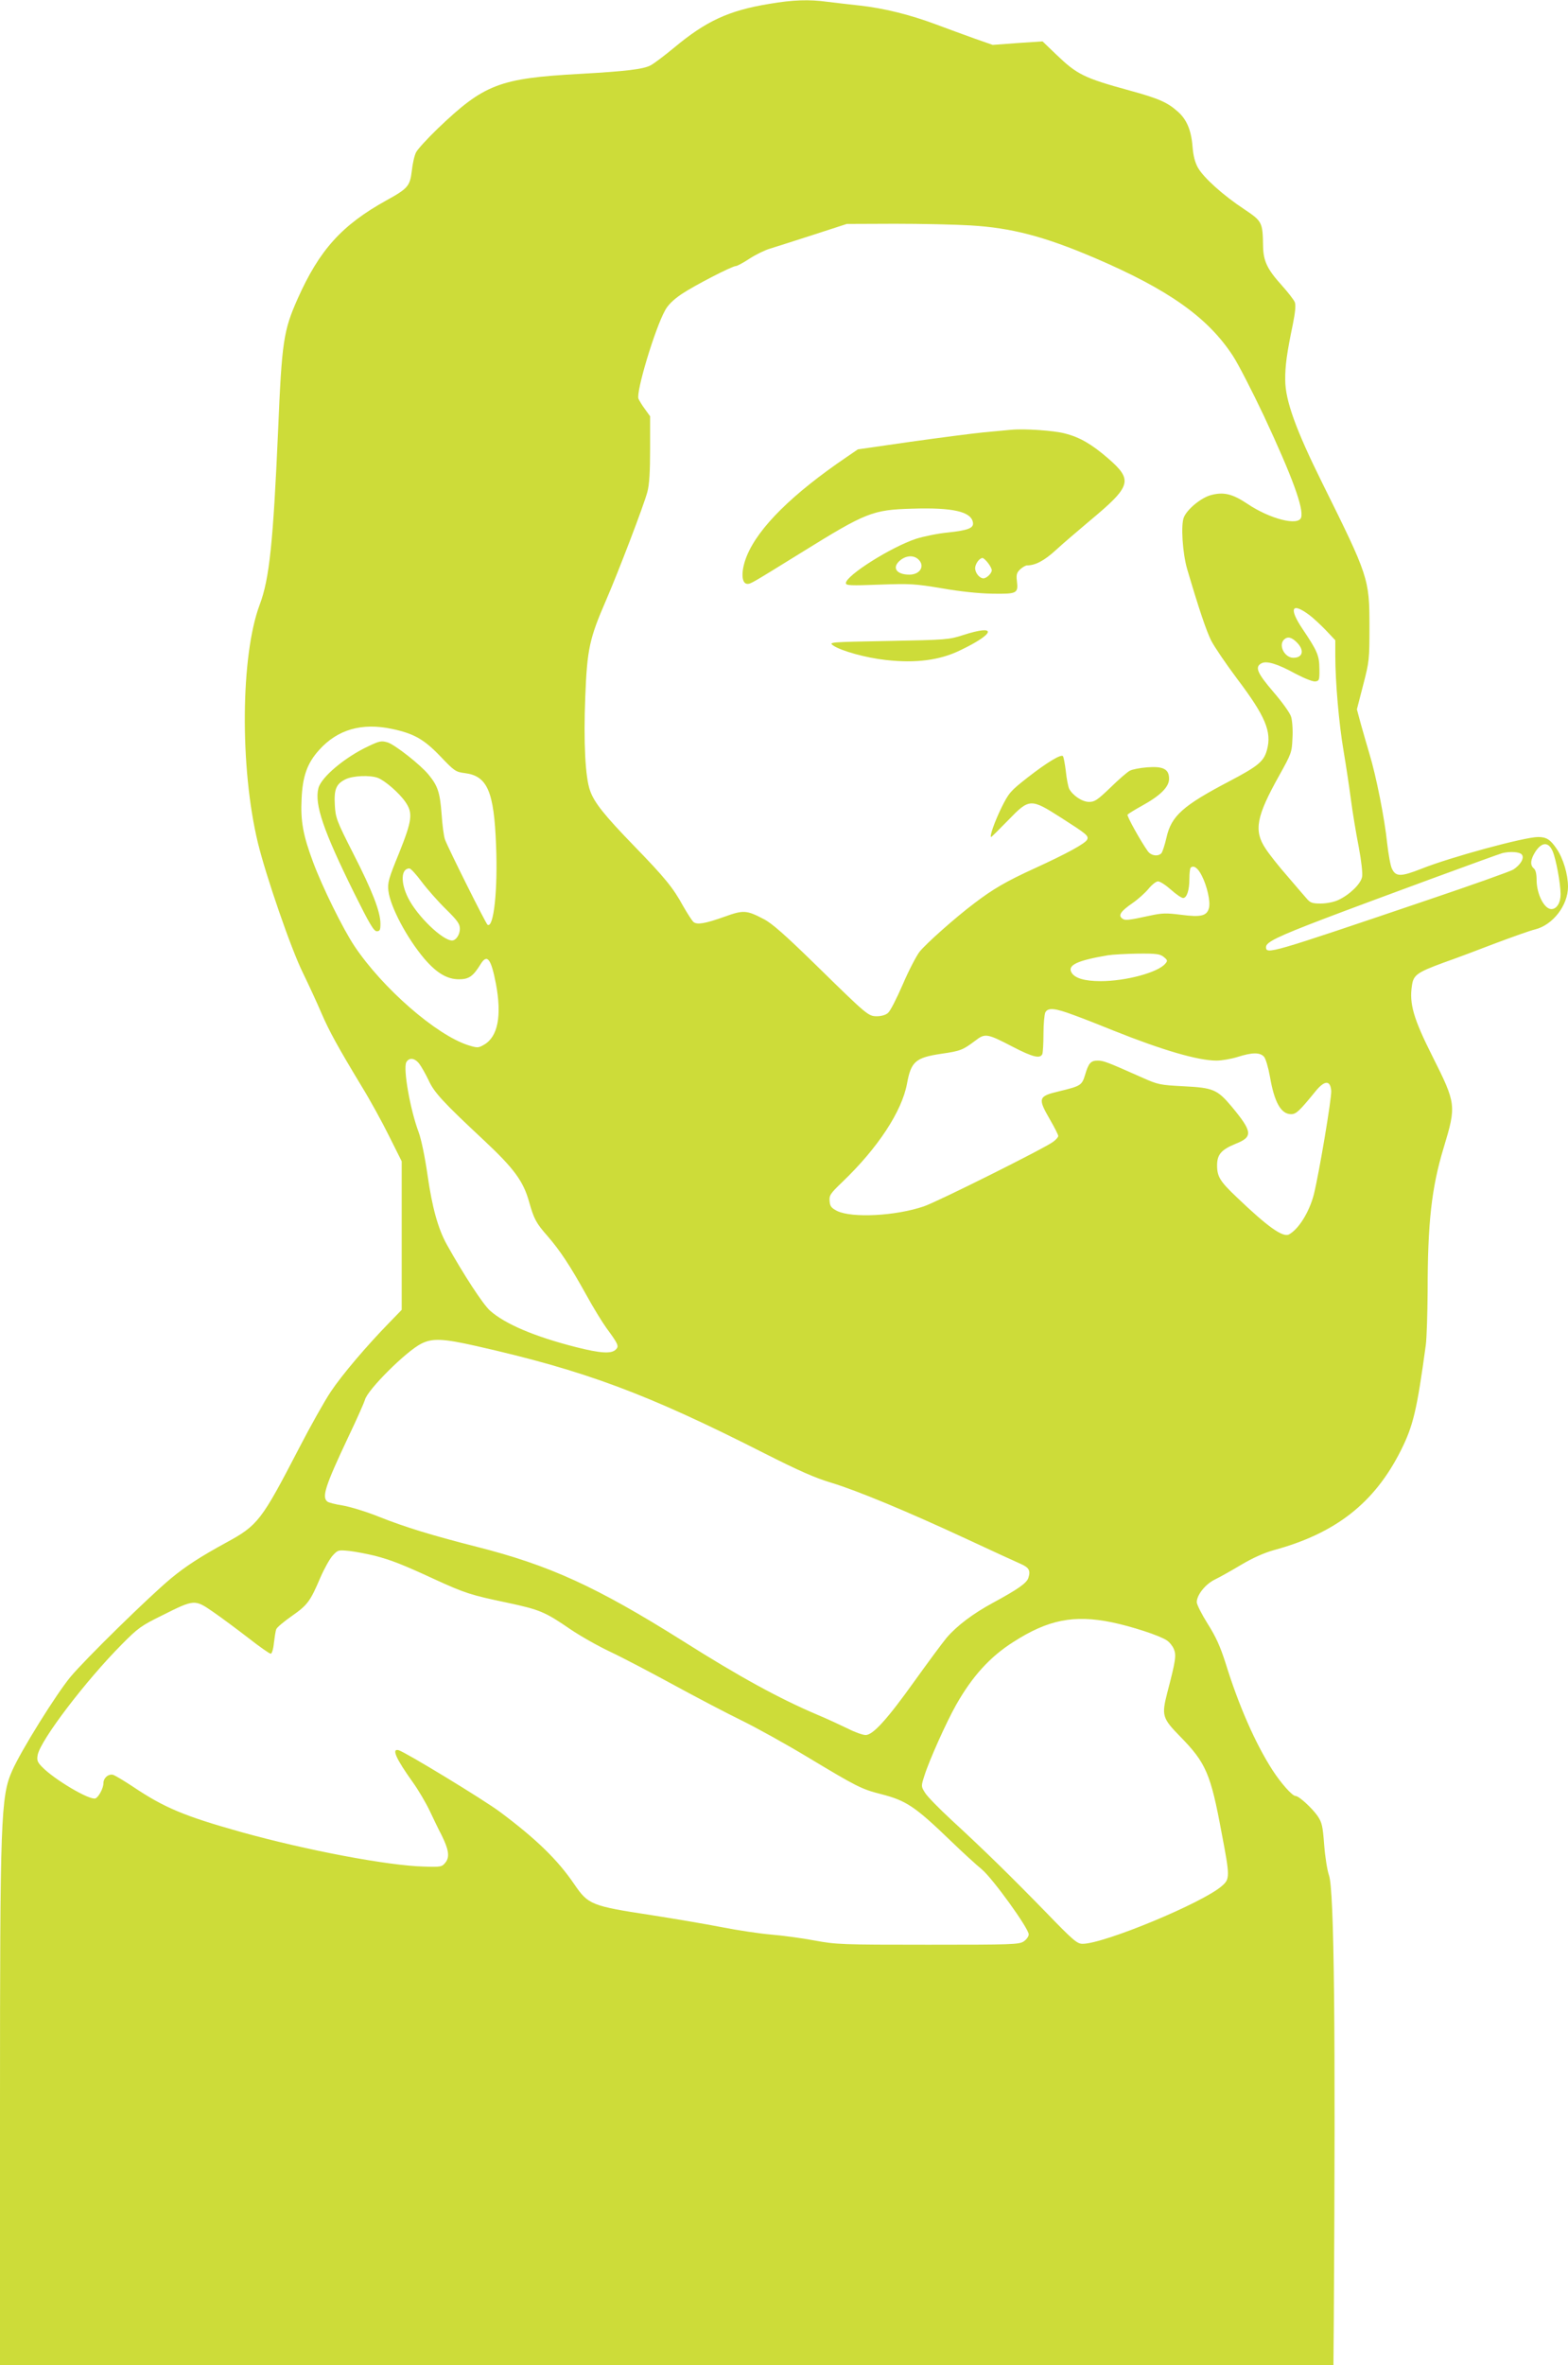 <?xml version="1.0" standalone="no"?>
<!DOCTYPE svg PUBLIC "-//W3C//DTD SVG 20010904//EN"
 "http://www.w3.org/TR/2001/REC-SVG-20010904/DTD/svg10.dtd">
<svg version="1.0" xmlns="http://www.w3.org/2000/svg"
 width="849pt" height="1280pt" viewBox="0 0 849 1280"
 preserveAspectRatio="xMidYMid meet">
<g transform="translate(0,1280) scale(0.1,-0.1)"
fill="#cddc39" stroke="none">
<path d="M4165 12779 c-220 -36 -342 -93 -515 -237 -52 -43 -110 -87 -128 -96
-40 -21 -135 -32 -385 -46 -434 -24 -516 -56 -767 -296 -56 -54 -109 -112
-117 -128 -9 -17 -19 -61 -23 -99 -10 -84 -21 -97 -137 -161 -242 -134 -363
-268 -481 -532 -77 -173 -86 -232 -106 -709 -27 -612 -47 -808 -100 -948 -103
-274 -108 -880 -10 -1287 44 -181 180 -576 244 -705 32 -66 77 -163 99 -215
44 -102 91 -187 219 -399 45 -73 112 -195 149 -270 l68 -136 0 -402 0 -402
-66 -68 c-125 -128 -259 -286 -318 -375 -33 -49 -110 -186 -172 -306 -204
-393 -222 -417 -395 -511 -139 -76 -218 -127 -299 -194 -121 -101 -462 -435
-543 -532 -78 -94 -268 -399 -316 -508 -62 -139 -66 -256 -66 -1819 l0 -1398
3610 0 3610 0 2 263 c10 1549 2 2308 -26 2387 -9 25 -21 98 -26 163 -8 106
-12 123 -36 159 -31 44 -101 108 -119 108 -18 0 -79 69 -125 140 -94 146 -184
352 -255 582 -28 87 -51 139 -96 210 -32 51 -59 104 -59 117 0 39 47 98 99
123 25 12 89 48 141 79 62 37 123 64 175 79 337 91 546 255 689 538 68 135 88
220 136 572 5 36 9 167 10 291 0 371 21 561 87 778 69 229 68 237 -62 496
-102 203 -125 283 -110 381 8 57 27 71 171 124 66 23 193 71 284 106 91 34
186 68 212 74 96 24 178 130 178 231 0 67 -26 154 -62 206 -34 50 -55 63 -100
63 -73 0 -475 -109 -632 -172 -110 -43 -138 -44 -159 0 -8 15 -19 77 -26 137
-13 131 -60 367 -96 485 -14 47 -35 120 -47 163 l-21 78 34 132 c33 127 34
138 34 317 0 258 -5 271 -255 775 -143 288 -201 448 -201 558 -1 77 9 147 41
301 13 65 17 103 11 120 -5 13 -37 54 -71 92 -78 86 -99 131 -101 209 -2 133
-4 137 -104 204 -112 74 -218 169 -249 224 -16 29 -25 64 -29 114 -7 89 -32
148 -81 190 -55 49 -102 70 -259 113 -248 68 -284 86 -397 194 l-75 72 -135
-9 -135 -10 -100 35 c-55 20 -149 54 -210 77 -139 52 -282 87 -410 101 -55 6
-133 15 -173 20 -101 14 -189 11 -317 -11z m1090 -1199 c221 -13 398 -59 670
-175 400 -171 614 -322 750 -530 29 -44 104 -190 168 -325 155 -332 217 -502
202 -551 -15 -47 -169 -8 -292 75 -81 54 -129 65 -198 46 -53 -15 -127 -76
-145 -120 -17 -41 -7 -194 18 -280 64 -217 103 -332 130 -387 17 -33 80 -126
140 -206 154 -204 189 -287 162 -386 -17 -62 -47 -87 -205 -170 -250 -131
-313 -187 -339 -304 -9 -39 -21 -76 -27 -84 -17 -20 -56 -15 -74 10 -40 56
-114 190 -110 198 3 4 38 26 78 48 100 55 147 102 147 146 0 53 -32 69 -120
62 -38 -3 -79 -11 -92 -18 -13 -6 -60 -47 -104 -90 -71 -68 -86 -79 -117 -79
-37 0 -88 34 -108 71 -5 11 -14 54 -18 95 -5 41 -12 78 -16 82 -11 11 -87 -35
-191 -116 -93 -73 -101 -82 -141 -162 -38 -78 -67 -160 -56 -160 2 0 43 41 91
90 116 120 122 120 288 14 136 -87 149 -97 141 -117 -8 -21 -111 -77 -286
-157 -151 -69 -224 -111 -326 -189 -100 -75 -261 -218 -296 -262 -17 -22 -59
-102 -91 -177 -33 -76 -68 -145 -80 -154 -11 -11 -37 -18 -59 -18 -48 0 -51 3
-334 280 -165 161 -235 223 -280 246 -92 48 -109 50 -211 13 -107 -38 -149
-45 -169 -29 -8 7 -33 46 -56 86 -54 99 -98 153 -265 325 -161 166 -217 236
-239 300 -26 71 -36 262 -26 509 10 257 23 315 112 520 68 157 206 518 224
587 11 40 15 110 15 234 l0 176 -28 39 c-16 21 -31 47 -35 56 -14 37 89 379
144 478 16 30 45 58 89 88 70 47 274 152 294 152 7 0 41 18 74 40 34 22 83 46
110 54 26 8 130 41 232 74 l185 60 260 1 c143 0 328 -4 410 -9z m1835 -2109
c19 -14 59 -51 88 -81 l52 -55 0 -83 c0 -143 20 -371 45 -517 13 -77 31 -196
40 -265 9 -69 28 -183 42 -254 14 -74 22 -144 18 -162 -7 -38 -68 -97 -129
-125 -23 -11 -64 -19 -95 -19 -46 0 -57 4 -77 28 -13 15 -60 69 -104 121 -45
51 -98 118 -118 149 -64 97 -50 173 75 396 65 117 68 124 71 200 3 43 -1 96
-7 116 -6 21 -47 78 -96 135 -88 103 -102 135 -65 155 28 15 86 -2 186 -57 48
-25 93 -43 106 -41 21 3 23 8 22 68 -1 73 -10 95 -92 217 -75 112 -58 146 38
74z m-67 -149 c41 -42 31 -82 -20 -82 -47 0 -82 67 -51 98 19 19 42 14 71 -16z
m-4900 -467 c118 -25 173 -56 262 -149 75 -79 83 -84 131 -90 123 -15 159 -99
170 -391 10 -243 -13 -450 -46 -430 -9 5 -211 410 -230 460 -7 17 -15 80 -19
140 -9 116 -20 151 -70 212 -44 54 -183 163 -222 175 -34 10 -44 8 -105 -21
-126 -59 -255 -167 -270 -227 -22 -87 27 -230 193 -566 83 -167 107 -208 123
-208 17 0 20 7 20 41 0 64 -44 178 -148 381 -90 177 -95 192 -99 260 -5 86 7
115 57 140 39 20 133 24 176 8 39 -15 116 -82 149 -130 42 -61 37 -99 -35
-279 -56 -136 -62 -159 -57 -202 10 -86 100 -256 195 -368 66 -77 123 -111
187 -111 54 0 77 16 118 83 35 56 56 28 82 -106 33 -174 11 -288 -64 -331 -31
-18 -36 -18 -85 -3 -173 55 -464 308 -617 537 -62 93 -175 322 -224 455 -54
144 -68 222 -62 340 5 124 31 195 94 265 100 112 232 150 396 115z m6284 -662
c19 -46 42 -172 43 -232 0 -47 -21 -81 -50 -81 -39 0 -80 82 -80 158 0 32 -5
54 -15 62 -22 18 -18 50 10 93 35 51 70 51 92 0z m-167 -18 c15 -18 -6 -55
-46 -81 -13 -9 -224 -84 -467 -166 -856 -290 -872 -295 -872 -253 0 26 64 57
310 151 249 95 943 350 970 357 42 10 93 7 105 -8z m-1733 -114 c29 -56 48
-142 39 -175 -11 -43 -43 -51 -150 -37 -79 10 -103 10 -167 -4 -125 -27 -138
-28 -154 -15 -21 17 -6 39 58 83 29 20 68 55 86 77 18 22 41 40 51 40 11 0 42
-20 70 -45 28 -25 57 -45 66 -45 20 0 34 42 34 104 0 29 3 56 7 60 16 15 39
-1 60 -43z m-4224 -33 c30 -40 89 -107 131 -148 63 -62 76 -80 76 -107 0 -31
-21 -63 -42 -63 -52 0 -189 132 -238 230 -42 83 -39 160 7 160 7 0 37 -33 66
-72z m4018 -407 c21 -17 22 -21 9 -36 -39 -48 -214 -95 -350 -95 -88 0 -142
16 -159 48 -21 39 33 64 198 92 25 4 98 8 162 9 101 1 120 -2 140 -18z m-486
-315 c50 -18 146 -56 215 -84 265 -106 457 -162 557 -162 28 0 80 9 115 20 79
25 120 25 142 1 9 -10 23 -57 32 -107 24 -140 60 -204 115 -204 27 0 45 17
132 124 49 60 80 61 85 3 3 -39 -66 -448 -94 -561 -25 -96 -82 -188 -135 -217
-33 -17 -115 41 -282 201 -91 86 -107 112 -107 173 0 59 23 85 101 117 94 37
91 65 -22 201 -78 93 -101 102 -259 110 -131 7 -138 8 -230 49 -182 81 -205
90 -236 90 -38 0 -50 -13 -69 -78 -17 -56 -24 -60 -140 -88 -114 -27 -117 -37
-50 -153 25 -43 45 -83 45 -89 0 -6 -12 -20 -27 -31 -40 -32 -629 -326 -701
-350 -153 -52 -388 -64 -469 -25 -31 16 -39 25 -41 53 -3 31 3 41 69 104 193
185 322 382 350 532 22 120 46 141 186 162 104 15 116 20 184 71 53 41 64 39
204 -34 108 -56 148 -65 159 -38 3 9 6 58 6 110 0 53 5 104 10 115 15 27 51
24 155 -15z m-3545 -263 c12 -16 34 -55 50 -88 30 -67 78 -119 303 -329 160
-150 211 -219 242 -331 26 -92 38 -115 100 -185 69 -80 121 -159 209 -317 37
-68 87 -149 110 -181 64 -87 69 -98 50 -116 -23 -24 -84 -20 -214 13 -225 57
-385 125 -467 198 -38 34 -143 195 -234 358 -47 85 -79 200 -104 375 -14 98
-34 194 -48 232 -46 122 -85 344 -67 379 15 27 45 24 70 -8z m310 -1528 c588
-133 922 -257 1560 -581 184 -93 274 -133 362 -159 141 -43 409 -154 738 -307
135 -63 264 -122 287 -132 45 -20 54 -36 41 -76 -9 -28 -58 -62 -189 -133
-111 -60 -197 -125 -253 -190 -24 -29 -101 -133 -172 -232 -150 -210 -227
-295 -267 -295 -15 0 -58 15 -95 34 -37 18 -112 53 -167 76 -205 87 -421 205
-728 399 -468 294 -722 410 -1117 510 -247 63 -386 106 -525 161 -69 28 -158
55 -198 62 -40 6 -78 16 -84 21 -32 24 -12 85 112 348 47 98 87 189 91 203 13
54 225 265 307 305 59 29 116 27 297 -14z m-550 -1135 c88 -23 150 -47 325
-128 162 -74 195 -85 392 -126 177 -38 203 -49 342 -144 53 -36 150 -91 216
-122 66 -31 220 -112 343 -179 123 -67 287 -153 365 -191 78 -38 241 -128 362
-201 266 -160 290 -172 396 -199 136 -35 183 -66 379 -255 63 -61 138 -129
166 -152 58 -48 254 -319 254 -352 0 -11 -12 -28 -27 -38 -25 -17 -65 -18
-518 -18 -468 0 -496 1 -615 23 -69 13 -174 27 -235 32 -60 5 -181 23 -267 40
-87 17 -258 46 -380 65 -328 50 -343 57 -419 168 -89 131 -205 244 -402 391
-90 67 -513 324 -549 334 -39 10 -14 -46 76 -172 31 -43 72 -113 92 -155 20
-42 48 -101 64 -131 40 -80 46 -120 22 -150 -19 -24 -25 -25 -118 -22 -193 5
-634 88 -989 187 -307 86 -416 132 -583 244 -48 32 -97 61 -108 65 -26 8 -54
-16 -54 -45 0 -27 -26 -75 -43 -82 -31 -12 -225 103 -291 172 -24 25 -27 35
-22 63 15 80 260 402 456 599 87 88 105 101 219 157 174 87 175 87 274 19 45
-31 131 -95 192 -142 60 -47 114 -85 121 -85 6 0 14 25 17 58 4 32 9 66 13 75
3 9 41 41 84 71 86 60 100 80 155 209 21 48 51 102 67 119 28 30 30 30 91 24
34 -4 96 -16 137 -26z m3990 -360 c106 -22 258 -71 298 -98 14 -9 31 -30 38
-47 14 -34 10 -61 -36 -237 -31 -122 -27 -137 70 -236 139 -142 165 -200 224
-519 46 -240 46 -252 2 -290 -103 -91 -638 -313 -754 -313 -30 0 -50 17 -200
172 -191 196 -334 336 -509 497 -67 62 -132 128 -144 148 -22 35 -22 36 -4 92
25 81 120 293 173 386 87 153 182 258 308 338 188 121 328 149 534 107z"/>
<path d="M5475 10474 c-22 -2 -89 -8 -150 -14 -60 -6 -238 -29 -395 -51 l-285
-41 -60 -41 c-296 -201 -478 -382 -541 -535 -33 -80 -31 -152 3 -152 18 0 20
1 293 170 350 217 384 231 600 237 220 7 319 -16 328 -75 5 -30 -25 -42 -136
-54 -53 -5 -131 -21 -172 -34 -136 -45 -380 -199 -380 -240 0 -13 25 -14 183
-8 169 6 193 4 337 -20 97 -17 199 -28 273 -29 134 -2 141 1 133 69 -4 34 -1
45 18 63 12 11 29 21 37 21 45 0 94 26 156 83 37 34 120 105 183 158 227 189
236 220 99 339 -88 76 -153 114 -233 134 -59 16 -221 27 -291 20z m-503 -701
c38 -35 11 -83 -48 -83 -73 0 -97 40 -48 79 32 25 71 27 96 4z m377 -19 c12
-15 21 -33 21 -40 0 -17 -28 -44 -45 -44 -21 0 -45 29 -45 55 0 23 23 55 40
55 5 0 18 -12 29 -26z"/>
<path d="M5215 9363 c-77 -25 -91 -26 -405 -32 -320 -6 -325 -6 -298 -25 44
-29 175 -66 285 -78 159 -18 290 -2 401 52 193 92 203 143 17 83z"/>
</g>
</svg>
